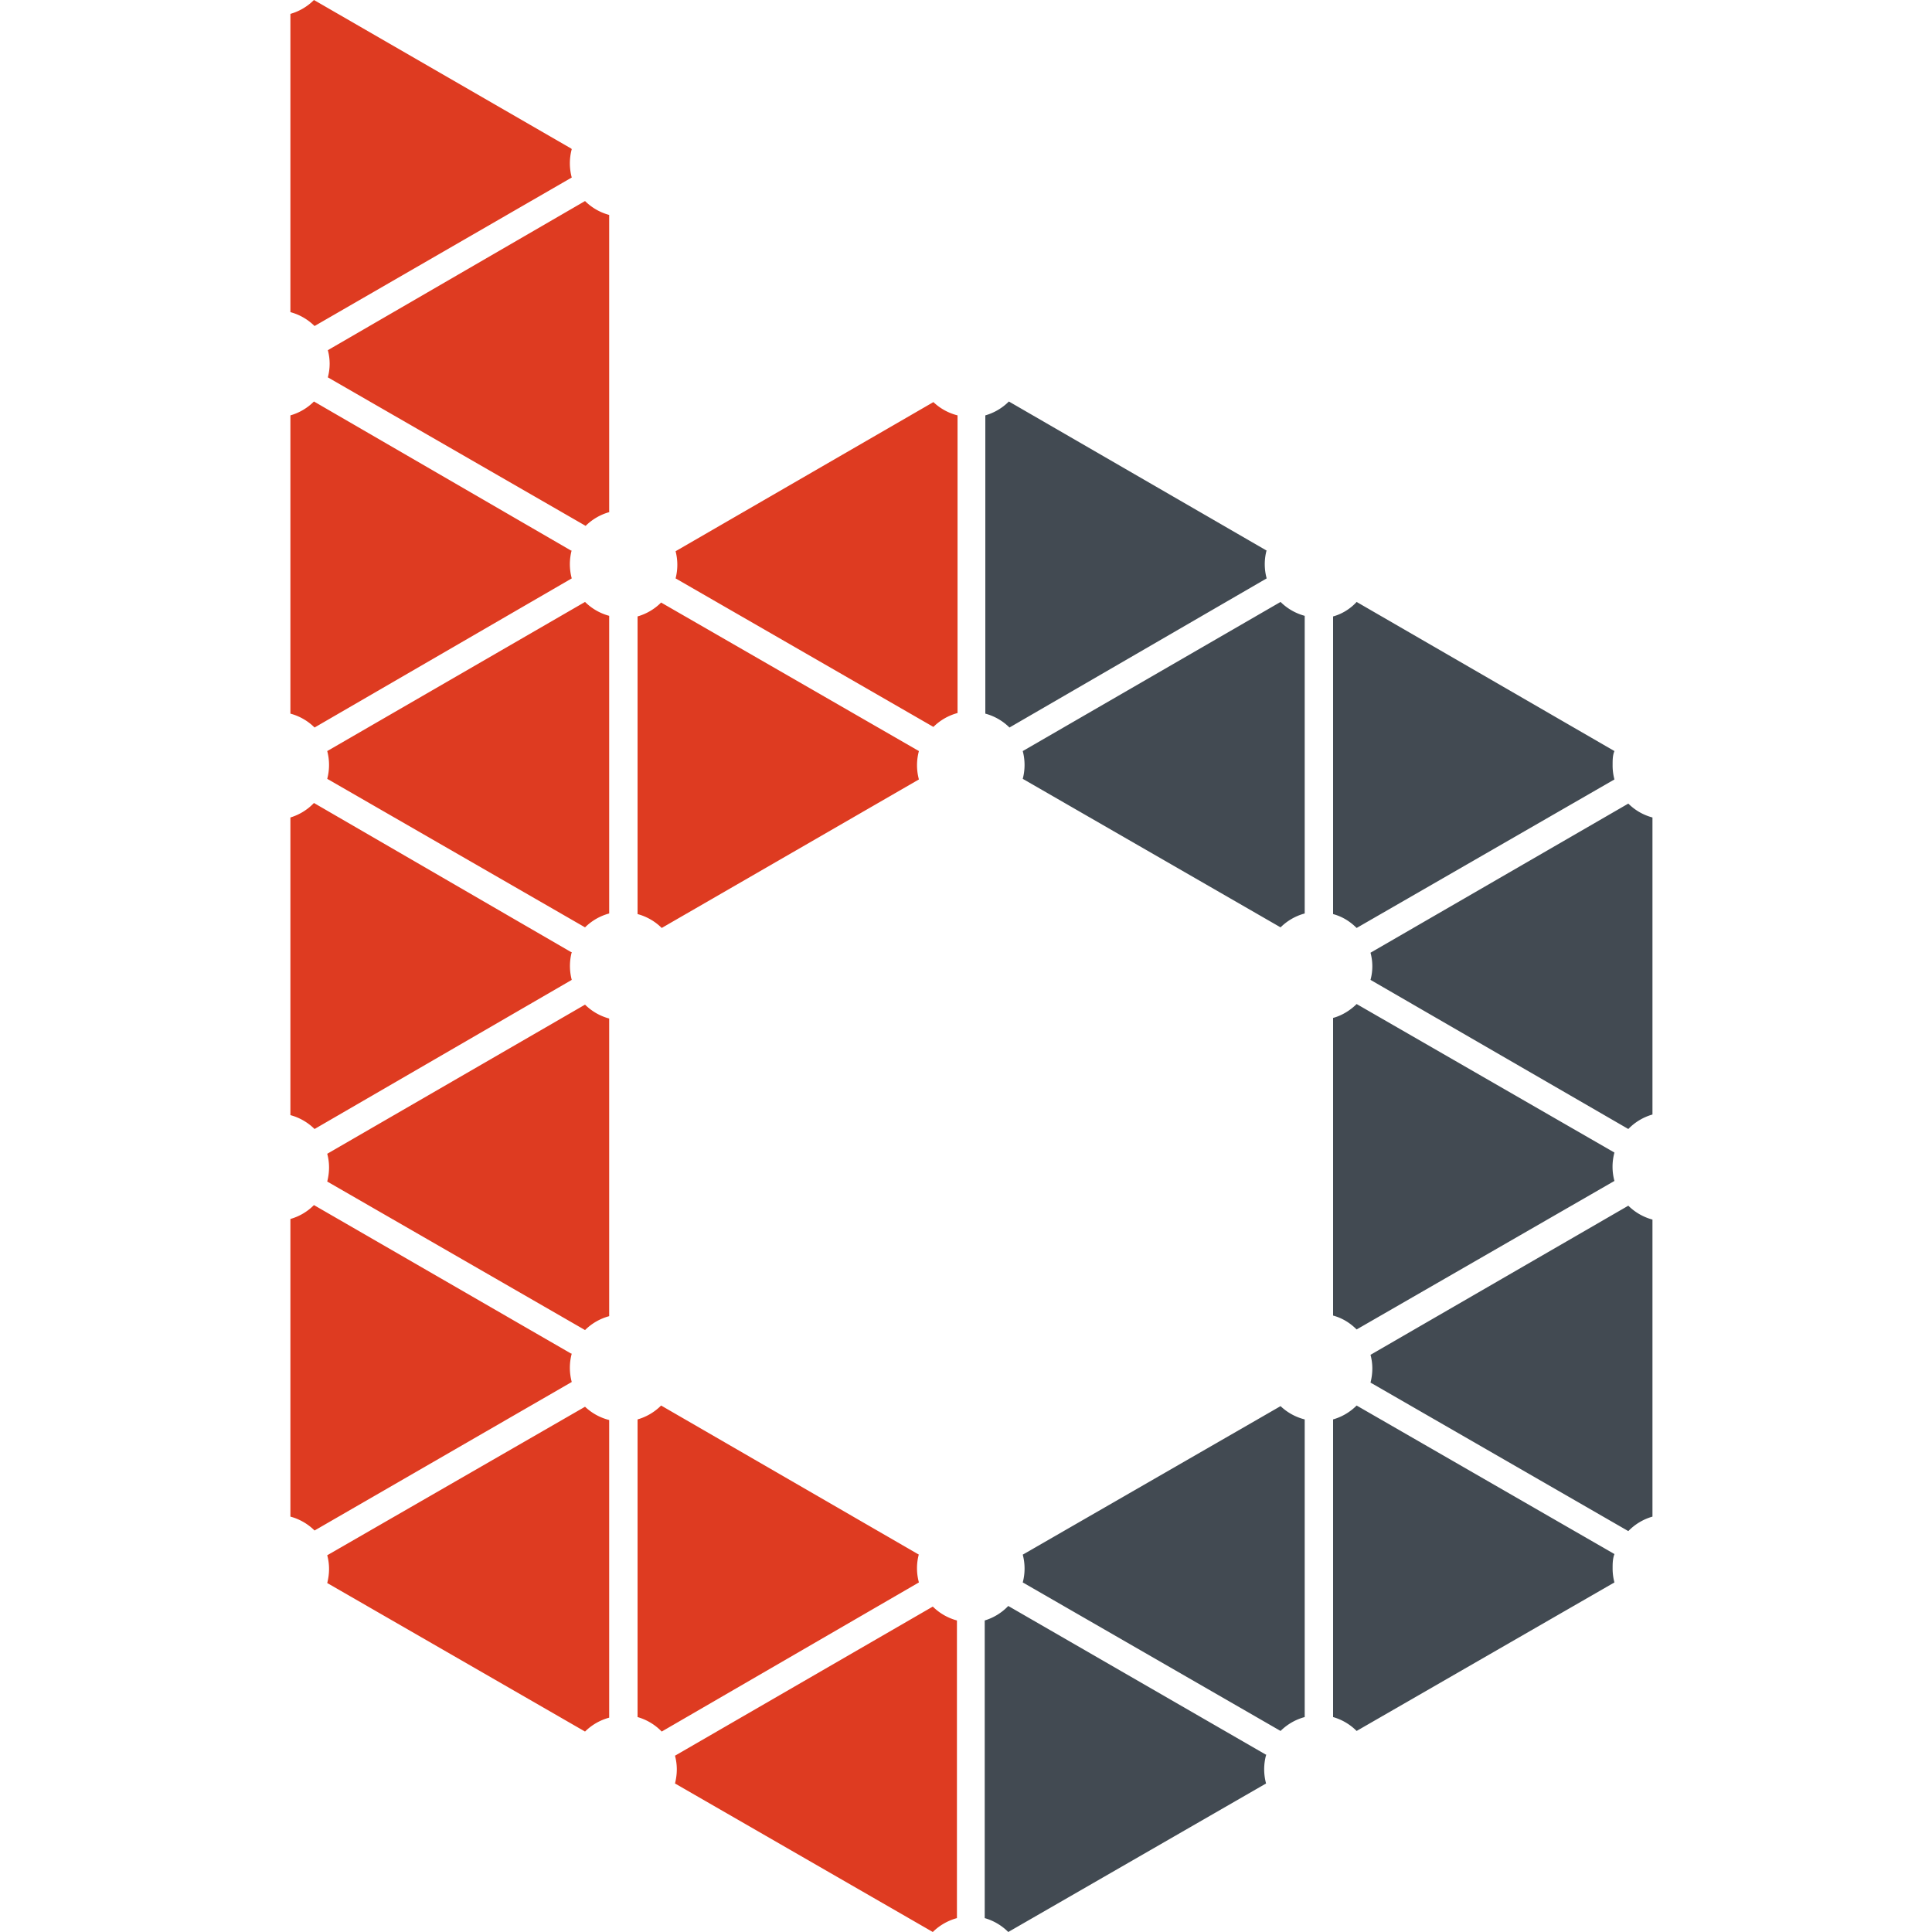 <svg width="32" height="32" fill="none" xmlns="http://www.w3.org/2000/svg">
  <path d="M9.46 2.46 5.2 0a.9.9 0 0 1-.39.23v4.94a.9.9 0 0 1 .4.23l4.26-2.46a.9.9 0 0 1 0-.47Zm.63 6.02V3.56a.9.9 0 0 1-.4-.23L5.43 5.8c.04.15.04.3 0 .45L9.7 8.71a.9.9 0 0 1 .4-.23Zm-.63.64L5.2 6.65a.9.9 0 0 1-.39.23v4.94c.15.04.29.12.4.23l4.26-2.47a.9.9 0 0 1 0-.47v.01Zm0 6.65L5.2 13.3a.9.9 0 0 1-.39.24v4.93a.9.9 0 0 1 .4.23l4.26-2.47a.9.9 0 0 1 0-.46Zm0 6.65L5.2 19.96a.89.89 0 0 1-.39.23v4.93a.9.9 0 0 1 .4.23l4.26-2.46a.9.9 0 0 1 0-.47Zm.63-7.28V10.2a.9.9 0 0 1-.4-.23l-4.27 2.47a.9.9 0 0 1 0 .46l4.27 2.46a.9.9 0 0 1 .4-.23Zm0 6.66v-4.93a.9.9 0 0 1-.4-.23l-4.27 2.47c.04.15.04.3 0 .46l4.27 2.46a.9.9 0 0 1 .4-.23Zm0 6.65v-4.93a.9.9 0 0 1-.4-.22l-4.27 2.46c.04.15.04.3 0 .46l4.27 2.46a.9.9 0 0 1 .4-.23Zm5.13-2.7-4.27-2.47a.9.9 0 0 1-.39.23v4.93a.9.9 0 0 1 .4.24l4.26-2.47a.89.89 0 0 1 0-.47Zm.63 6.02v-4.93a.9.9 0 0 1-.4-.23l-4.27 2.47c.04.15.04.3 0 .46L15.45 32a.91.91 0 0 1 .4-.23Zm-.63-19.33-4.27-2.46a.9.9 0 0 1-.39.23v4.93c.15.04.29.12.4.23l4.26-2.46a.9.9 0 0 1 0-.47Zm.64-.64V6.88a.9.9 0 0 1-.4-.22l-4.27 2.47a.9.9 0 0 1 0 .45l4.27 2.46a.9.9 0 0 1 .4-.23Z" fill="#DE3B21"/>
  <path d="M20.98 29.07 16.7 26.6a.9.9 0 0 1-.39.24v4.93a.9.9 0 0 1 .39.23l4.27-2.46a.9.9 0 0 1 0-.47Zm.63-.63v-4.93a.9.9 0 0 1-.4-.22l-4.27 2.46c.04.15.04.31 0 .46l4.27 2.46a.9.9 0 0 1 .4-.23Zm5.76-3.33V20.2a.9.9 0 0 1-.4-.23l-4.27 2.47c.04.15.04.3 0 .46l4.27 2.46a.9.9 0 0 1 .4-.24Zm-.63.63-4.27-2.46a.9.9 0 0 1-.39.23v4.93a.9.9 0 0 1 .39.23l4.27-2.46a.9.9 0 0 1-.03-.23c0-.08 0-.16.03-.24Zm0-6.65-4.27-2.46c-.1.1-.24.19-.39.23v4.93c.15.04.28.12.39.23l4.27-2.46a.9.9 0 0 1 0-.47Zm0-6.65-4.27-2.47c-.1.11-.24.2-.39.24v4.93c.15.04.28.12.39.23l4.27-2.46a.9.9 0 0 1-.03-.24c0-.08 0-.16.03-.23Zm.63 6.02v-4.92a.89.89 0 0 1-.4-.23l-4.27 2.47c.04.15.04.3 0 .45l4.27 2.47a.9.9 0 0 1 .4-.24Zm-6.39-9.34-4.27-2.47a.9.9 0 0 1-.39.23v4.94c.15.04.29.12.4.23l4.26-2.47a.89.89 0 0 1 0-.47v.01Zm.63 6.02V10.2a.9.9 0 0 1-.4-.23l-4.27 2.47a.9.9 0 0 1 0 .46l4.27 2.46a.9.9 0 0 1 .4-.23Z" fill="#424A52"/>
</svg>
